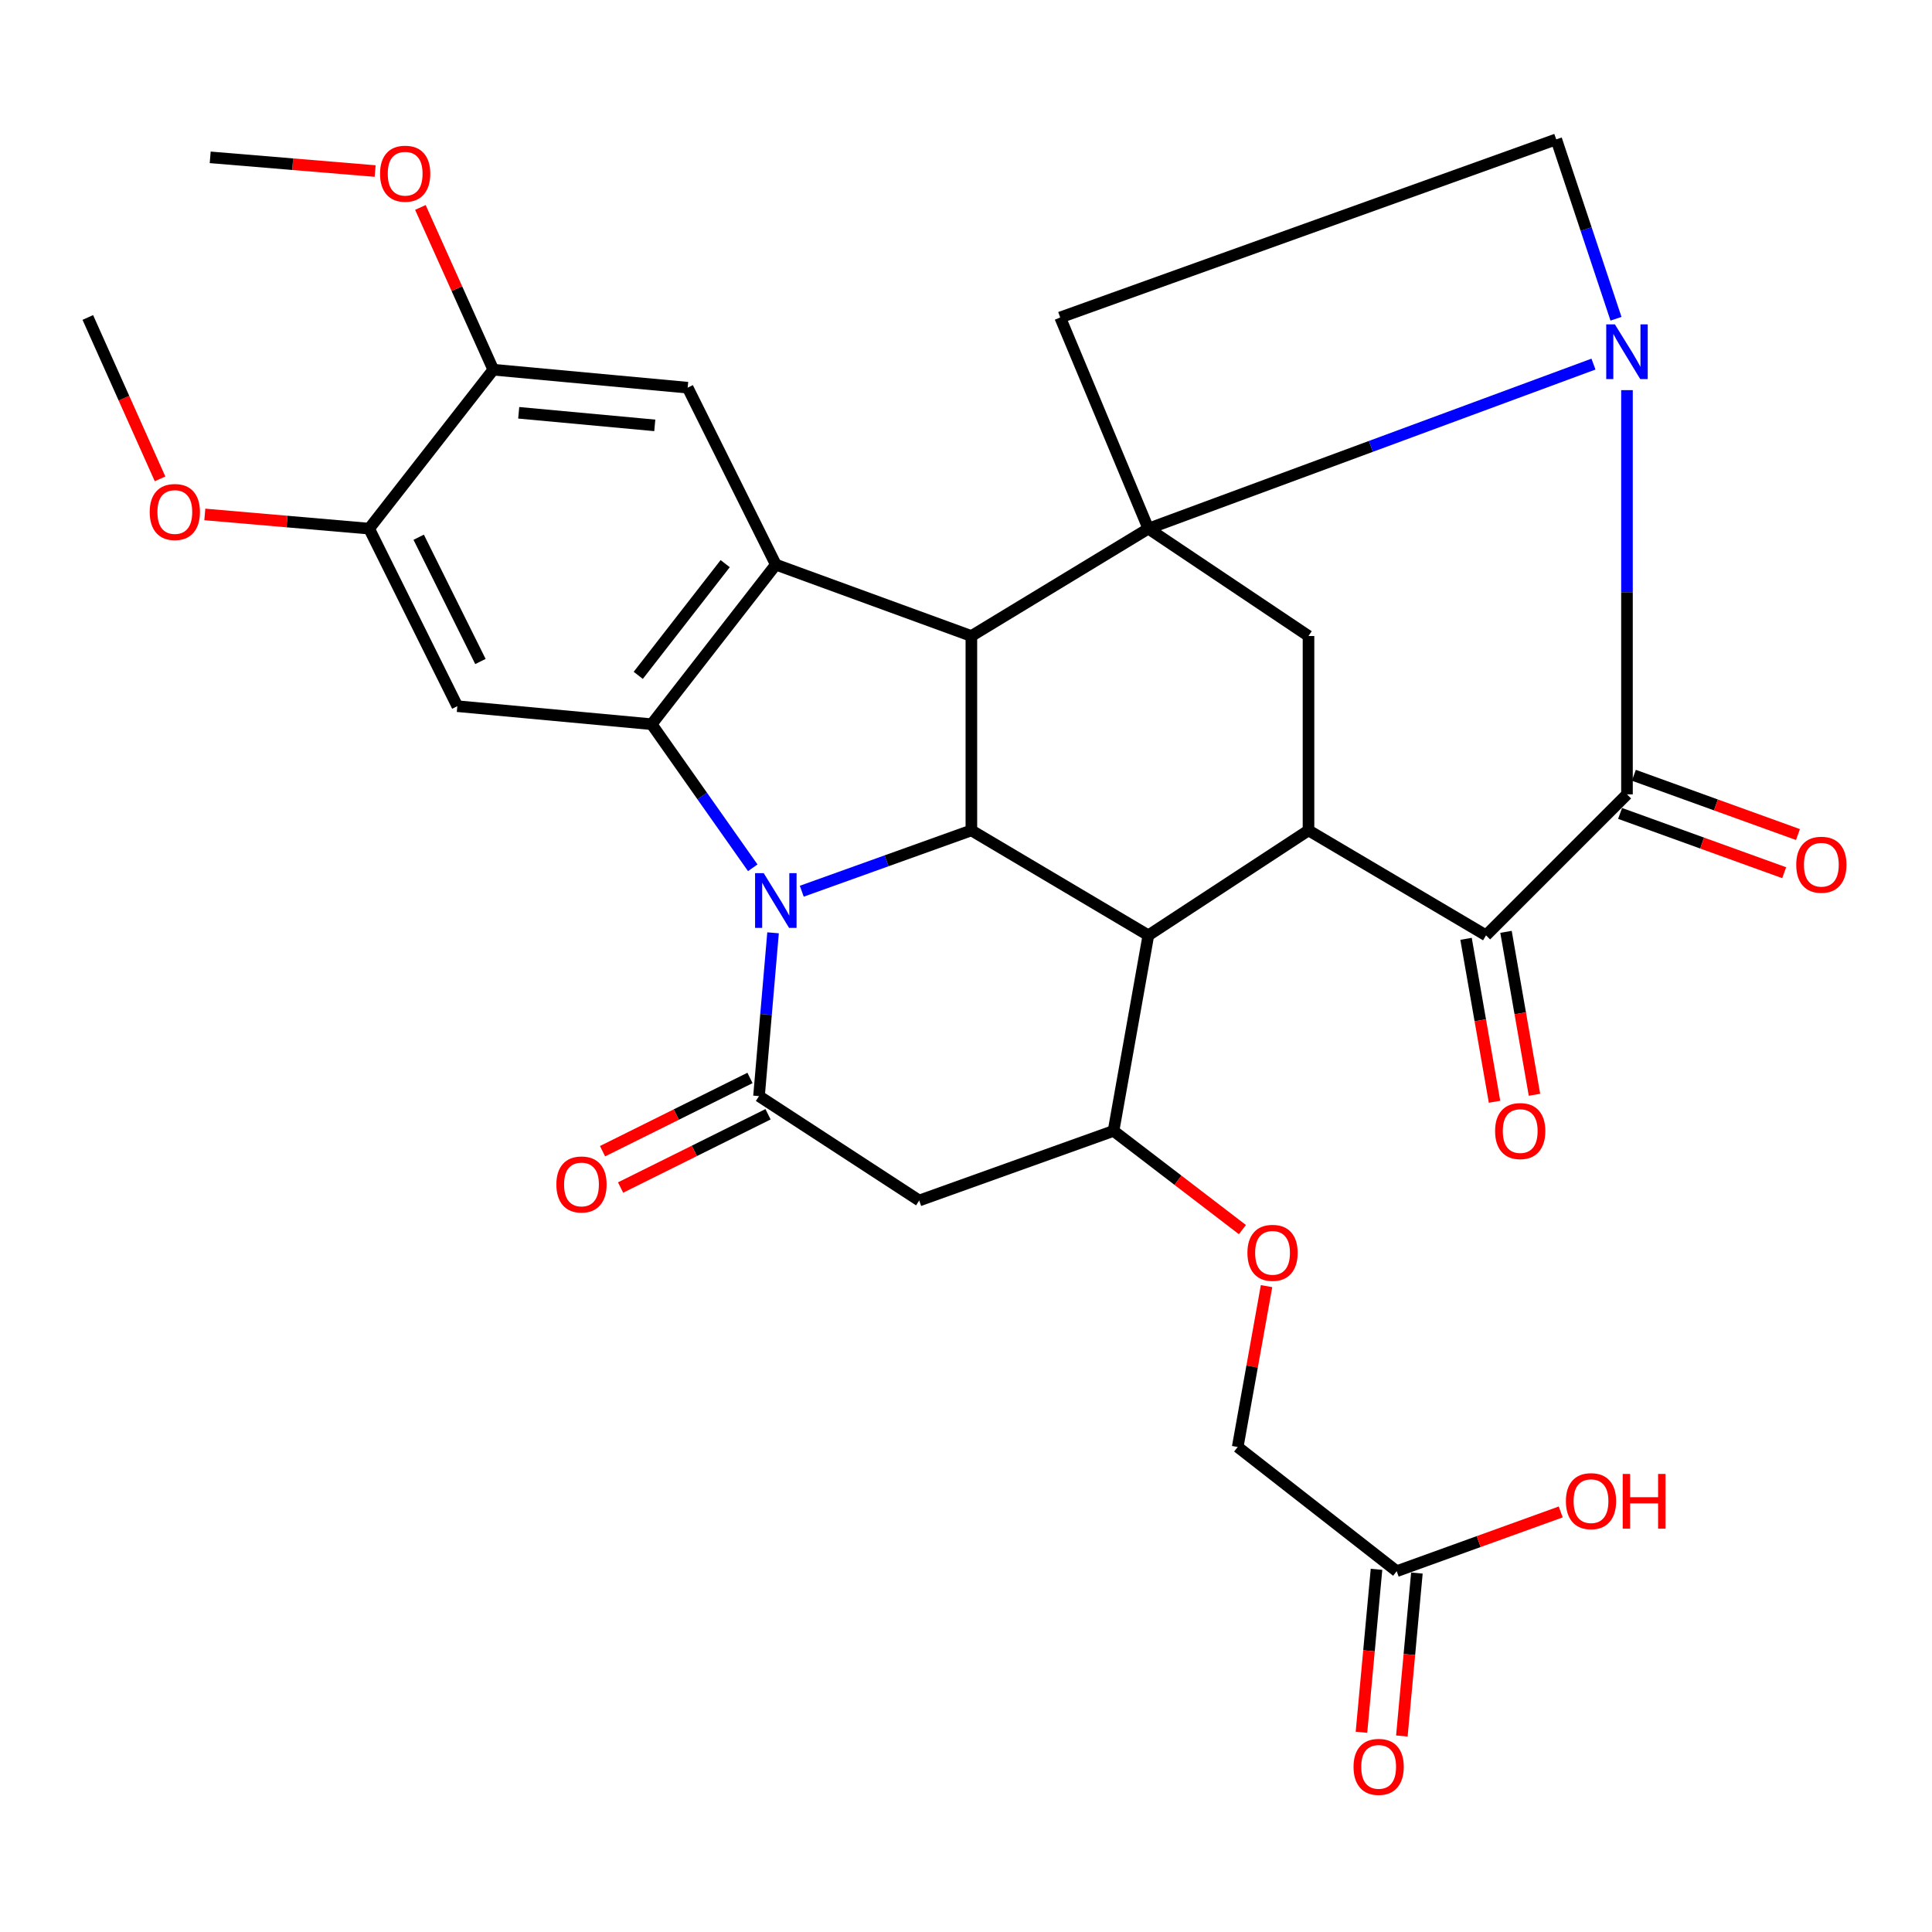 <?xml version='1.0' encoding='iso-8859-1'?>
<svg version='1.1' baseProfile='full'
              xmlns='http://www.w3.org/2000/svg'
                      xmlns:rdkit='http://www.rdkit.org/xml'
                      xmlns:xlink='http://www.w3.org/1999/xlink'
                  xml:space='preserve'
width='1000px' height='1000px' viewBox='0 0 1000 1000'>
<!-- END OF HEADER -->
<rect style='opacity:1.0;fill:#FFFFFF;stroke:none' width='1000' height='1000' x='0' y='0'> </rect>
<path class='bond-3' d='M 414.993,461.299 L 458.887,445.553' style='fill:none;fill-rule:evenodd;stroke:#0000FF;stroke-width:6px;stroke-linecap:butt;stroke-linejoin:miter;stroke-opacity:1' />
<path class='bond-3' d='M 458.887,445.553 L 502.781,429.807' style='fill:none;fill-rule:evenodd;stroke:#000000;stroke-width:6px;stroke-linecap:butt;stroke-linejoin:miter;stroke-opacity:1' />
<path class='bond-4' d='M 389.627,449.165 L 363.457,412.007' style='fill:none;fill-rule:evenodd;stroke:#0000FF;stroke-width:6px;stroke-linecap:butt;stroke-linejoin:miter;stroke-opacity:1' />
<path class='bond-4' d='M 363.457,412.007 L 337.288,374.849' style='fill:none;fill-rule:evenodd;stroke:#000000;stroke-width:6px;stroke-linecap:butt;stroke-linejoin:miter;stroke-opacity:1' />
<path class='bond-6' d='M 400.13,482.816 L 396.497,525.08' style='fill:none;fill-rule:evenodd;stroke:#0000FF;stroke-width:6px;stroke-linecap:butt;stroke-linejoin:miter;stroke-opacity:1' />
<path class='bond-6' d='M 396.497,525.08 L 392.864,567.344' style='fill:none;fill-rule:evenodd;stroke:#000000;stroke-width:6px;stroke-linecap:butt;stroke-linejoin:miter;stroke-opacity:1' />
<path class='bond-0' d='M 594.387,273.621 L 502.781,329.198' style='fill:none;fill-rule:evenodd;stroke:#000000;stroke-width:6px;stroke-linecap:butt;stroke-linejoin:miter;stroke-opacity:1' />
<path class='bond-1' d='M 594.387,273.621 L 709.582,231.041' style='fill:none;fill-rule:evenodd;stroke:#000000;stroke-width:6px;stroke-linecap:butt;stroke-linejoin:miter;stroke-opacity:1' />
<path class='bond-1' d='M 709.582,231.041 L 824.777,188.461' style='fill:none;fill-rule:evenodd;stroke:#0000FF;stroke-width:6px;stroke-linecap:butt;stroke-linejoin:miter;stroke-opacity:1' />
<path class='bond-15' d='M 594.387,273.621 L 548.747,164.322' style='fill:none;fill-rule:evenodd;stroke:#000000;stroke-width:6px;stroke-linecap:butt;stroke-linejoin:miter;stroke-opacity:1' />
<path class='bond-35' d='M 594.387,273.621 L 677.279,329.198' style='fill:none;fill-rule:evenodd;stroke:#000000;stroke-width:6px;stroke-linecap:butt;stroke-linejoin:miter;stroke-opacity:1' />
<path class='bond-36' d='M 842.12,201.939 L 842.12,306.548' style='fill:none;fill-rule:evenodd;stroke:#0000FF;stroke-width:6px;stroke-linecap:butt;stroke-linejoin:miter;stroke-opacity:1' />
<path class='bond-36' d='M 842.12,306.548 L 842.12,411.158' style='fill:none;fill-rule:evenodd;stroke:#000000;stroke-width:6px;stroke-linecap:butt;stroke-linejoin:miter;stroke-opacity:1' />
<path class='bond-37' d='M 836.438,164.995 L 820.973,118.564' style='fill:none;fill-rule:evenodd;stroke:#0000FF;stroke-width:6px;stroke-linecap:butt;stroke-linejoin:miter;stroke-opacity:1' />
<path class='bond-37' d='M 820.973,118.564 L 805.508,72.134' style='fill:none;fill-rule:evenodd;stroke:#000000;stroke-width:6px;stroke-linecap:butt;stroke-linejoin:miter;stroke-opacity:1' />
<path class='bond-2' d='M 502.781,329.198 L 502.781,429.807' style='fill:none;fill-rule:evenodd;stroke:#000000;stroke-width:6px;stroke-linecap:butt;stroke-linejoin:miter;stroke-opacity:1' />
<path class='bond-32' d='M 502.781,329.198 L 401.565,292.248' style='fill:none;fill-rule:evenodd;stroke:#000000;stroke-width:6px;stroke-linecap:butt;stroke-linejoin:miter;stroke-opacity:1' />
<path class='bond-5' d='M 502.781,429.807 L 594.387,484.125' style='fill:none;fill-rule:evenodd;stroke:#000000;stroke-width:6px;stroke-linecap:butt;stroke-linejoin:miter;stroke-opacity:1' />
<path class='bond-8' d='M 337.288,374.849 L 401.565,292.248' style='fill:none;fill-rule:evenodd;stroke:#000000;stroke-width:6px;stroke-linecap:butt;stroke-linejoin:miter;stroke-opacity:1' />
<path class='bond-8' d='M 330.36,349.565 L 375.355,291.745' style='fill:none;fill-rule:evenodd;stroke:#000000;stroke-width:6px;stroke-linecap:butt;stroke-linejoin:miter;stroke-opacity:1' />
<path class='bond-14' d='M 337.288,374.849 L 236.713,365.518' style='fill:none;fill-rule:evenodd;stroke:#000000;stroke-width:6px;stroke-linecap:butt;stroke-linejoin:miter;stroke-opacity:1' />
<path class='bond-9' d='M 594.387,484.125 L 677.279,429.807' style='fill:none;fill-rule:evenodd;stroke:#000000;stroke-width:6px;stroke-linecap:butt;stroke-linejoin:miter;stroke-opacity:1' />
<path class='bond-33' d='M 594.387,484.125 L 576.366,585.352' style='fill:none;fill-rule:evenodd;stroke:#000000;stroke-width:6px;stroke-linecap:butt;stroke-linejoin:miter;stroke-opacity:1' />
<path class='bond-12' d='M 392.864,567.344 L 475.78,621.381' style='fill:none;fill-rule:evenodd;stroke:#000000;stroke-width:6px;stroke-linecap:butt;stroke-linejoin:miter;stroke-opacity:1' />
<path class='bond-21' d='M 388.194,557.943 L 350.033,576.902' style='fill:none;fill-rule:evenodd;stroke:#000000;stroke-width:6px;stroke-linecap:butt;stroke-linejoin:miter;stroke-opacity:1' />
<path class='bond-21' d='M 350.033,576.902 L 311.873,595.861' style='fill:none;fill-rule:evenodd;stroke:#FF0000;stroke-width:6px;stroke-linecap:butt;stroke-linejoin:miter;stroke-opacity:1' />
<path class='bond-21' d='M 397.535,576.745 L 359.375,595.704' style='fill:none;fill-rule:evenodd;stroke:#000000;stroke-width:6px;stroke-linecap:butt;stroke-linejoin:miter;stroke-opacity:1' />
<path class='bond-21' d='M 359.375,595.704 L 321.215,614.662' style='fill:none;fill-rule:evenodd;stroke:#FF0000;stroke-width:6px;stroke-linecap:butt;stroke-linejoin:miter;stroke-opacity:1' />
<path class='bond-7' d='M 842.12,411.158 L 769.164,484.125' style='fill:none;fill-rule:evenodd;stroke:#000000;stroke-width:6px;stroke-linecap:butt;stroke-linejoin:miter;stroke-opacity:1' />
<path class='bond-20' d='M 838.553,421.03 L 881.021,436.371' style='fill:none;fill-rule:evenodd;stroke:#000000;stroke-width:6px;stroke-linecap:butt;stroke-linejoin:miter;stroke-opacity:1' />
<path class='bond-20' d='M 881.021,436.371 L 923.489,451.712' style='fill:none;fill-rule:evenodd;stroke:#FF0000;stroke-width:6px;stroke-linecap:butt;stroke-linejoin:miter;stroke-opacity:1' />
<path class='bond-20' d='M 845.686,401.285 L 888.154,416.625' style='fill:none;fill-rule:evenodd;stroke:#000000;stroke-width:6px;stroke-linecap:butt;stroke-linejoin:miter;stroke-opacity:1' />
<path class='bond-20' d='M 888.154,416.625 L 930.621,431.966' style='fill:none;fill-rule:evenodd;stroke:#FF0000;stroke-width:6px;stroke-linecap:butt;stroke-linejoin:miter;stroke-opacity:1' />
<path class='bond-16' d='M 401.565,292.248 L 355.937,200.666' style='fill:none;fill-rule:evenodd;stroke:#000000;stroke-width:6px;stroke-linecap:butt;stroke-linejoin:miter;stroke-opacity:1' />
<path class='bond-10' d='M 677.279,429.807 L 769.164,484.125' style='fill:none;fill-rule:evenodd;stroke:#000000;stroke-width:6px;stroke-linecap:butt;stroke-linejoin:miter;stroke-opacity:1' />
<path class='bond-13' d='M 677.279,429.807 L 677.279,329.198' style='fill:none;fill-rule:evenodd;stroke:#000000;stroke-width:6px;stroke-linecap:butt;stroke-linejoin:miter;stroke-opacity:1' />
<path class='bond-24' d='M 758.824,485.932 L 766.195,528.101' style='fill:none;fill-rule:evenodd;stroke:#000000;stroke-width:6px;stroke-linecap:butt;stroke-linejoin:miter;stroke-opacity:1' />
<path class='bond-24' d='M 766.195,528.101 L 773.566,570.271' style='fill:none;fill-rule:evenodd;stroke:#FF0000;stroke-width:6px;stroke-linecap:butt;stroke-linejoin:miter;stroke-opacity:1' />
<path class='bond-24' d='M 779.505,482.317 L 786.876,524.486' style='fill:none;fill-rule:evenodd;stroke:#000000;stroke-width:6px;stroke-linecap:butt;stroke-linejoin:miter;stroke-opacity:1' />
<path class='bond-24' d='M 786.876,524.486 L 794.246,566.656' style='fill:none;fill-rule:evenodd;stroke:#FF0000;stroke-width:6px;stroke-linecap:butt;stroke-linejoin:miter;stroke-opacity:1' />
<path class='bond-11' d='M 576.366,585.352 L 475.78,621.381' style='fill:none;fill-rule:evenodd;stroke:#000000;stroke-width:6px;stroke-linecap:butt;stroke-linejoin:miter;stroke-opacity:1' />
<path class='bond-22' d='M 576.366,585.352 L 609.72,610.896' style='fill:none;fill-rule:evenodd;stroke:#000000;stroke-width:6px;stroke-linecap:butt;stroke-linejoin:miter;stroke-opacity:1' />
<path class='bond-22' d='M 609.72,610.896 L 643.073,636.441' style='fill:none;fill-rule:evenodd;stroke:#FF0000;stroke-width:6px;stroke-linecap:butt;stroke-linejoin:miter;stroke-opacity:1' />
<path class='bond-18' d='M 236.713,365.518 L 191.062,273.621' style='fill:none;fill-rule:evenodd;stroke:#000000;stroke-width:6px;stroke-linecap:butt;stroke-linejoin:miter;stroke-opacity:1' />
<path class='bond-18' d='M 248.668,342.393 L 216.712,278.066' style='fill:none;fill-rule:evenodd;stroke:#000000;stroke-width:6px;stroke-linecap:butt;stroke-linejoin:miter;stroke-opacity:1' />
<path class='bond-17' d='M 548.747,164.322 L 805.508,72.134' style='fill:none;fill-rule:evenodd;stroke:#000000;stroke-width:6px;stroke-linecap:butt;stroke-linejoin:miter;stroke-opacity:1' />
<path class='bond-34' d='M 355.937,200.666 L 255.328,191.358' style='fill:none;fill-rule:evenodd;stroke:#000000;stroke-width:6px;stroke-linecap:butt;stroke-linejoin:miter;stroke-opacity:1' />
<path class='bond-34' d='M 338.912,220.175 L 268.485,213.66' style='fill:none;fill-rule:evenodd;stroke:#000000;stroke-width:6px;stroke-linecap:butt;stroke-linejoin:miter;stroke-opacity:1' />
<path class='bond-19' d='M 191.062,273.621 L 255.328,191.358' style='fill:none;fill-rule:evenodd;stroke:#000000;stroke-width:6px;stroke-linecap:butt;stroke-linejoin:miter;stroke-opacity:1' />
<path class='bond-28' d='M 191.062,273.621 L 148.537,269.947' style='fill:none;fill-rule:evenodd;stroke:#000000;stroke-width:6px;stroke-linecap:butt;stroke-linejoin:miter;stroke-opacity:1' />
<path class='bond-28' d='M 148.537,269.947 L 106.011,266.273' style='fill:none;fill-rule:evenodd;stroke:#FF0000;stroke-width:6px;stroke-linecap:butt;stroke-linejoin:miter;stroke-opacity:1' />
<path class='bond-29' d='M 255.328,191.358 L 236.461,149.364' style='fill:none;fill-rule:evenodd;stroke:#000000;stroke-width:6px;stroke-linecap:butt;stroke-linejoin:miter;stroke-opacity:1' />
<path class='bond-29' d='M 236.461,149.364 L 217.594,107.37' style='fill:none;fill-rule:evenodd;stroke:#FF0000;stroke-width:6px;stroke-linecap:butt;stroke-linejoin:miter;stroke-opacity:1' />
<path class='bond-26' d='M 655.56,665.696 L 648.096,707.326' style='fill:none;fill-rule:evenodd;stroke:#FF0000;stroke-width:6px;stroke-linecap:butt;stroke-linejoin:miter;stroke-opacity:1' />
<path class='bond-26' d='M 648.096,707.326 L 640.632,748.956' style='fill:none;fill-rule:evenodd;stroke:#000000;stroke-width:6px;stroke-linecap:butt;stroke-linejoin:miter;stroke-opacity:1' />
<path class='bond-23' d='M 722.93,813.246 L 640.632,748.956' style='fill:none;fill-rule:evenodd;stroke:#000000;stroke-width:6px;stroke-linecap:butt;stroke-linejoin:miter;stroke-opacity:1' />
<path class='bond-25' d='M 712.477,812.281 L 708.584,854.453' style='fill:none;fill-rule:evenodd;stroke:#000000;stroke-width:6px;stroke-linecap:butt;stroke-linejoin:miter;stroke-opacity:1' />
<path class='bond-25' d='M 708.584,854.453 L 704.691,896.624' style='fill:none;fill-rule:evenodd;stroke:#FF0000;stroke-width:6px;stroke-linecap:butt;stroke-linejoin:miter;stroke-opacity:1' />
<path class='bond-25' d='M 733.383,814.211 L 729.49,856.382' style='fill:none;fill-rule:evenodd;stroke:#000000;stroke-width:6px;stroke-linecap:butt;stroke-linejoin:miter;stroke-opacity:1' />
<path class='bond-25' d='M 729.49,856.382 L 725.597,898.554' style='fill:none;fill-rule:evenodd;stroke:#FF0000;stroke-width:6px;stroke-linecap:butt;stroke-linejoin:miter;stroke-opacity:1' />
<path class='bond-27' d='M 722.93,813.246 L 765.381,797.911' style='fill:none;fill-rule:evenodd;stroke:#000000;stroke-width:6px;stroke-linecap:butt;stroke-linejoin:miter;stroke-opacity:1' />
<path class='bond-27' d='M 765.381,797.911 L 807.831,782.576' style='fill:none;fill-rule:evenodd;stroke:#FF0000;stroke-width:6px;stroke-linecap:butt;stroke-linejoin:miter;stroke-opacity:1' />
<path class='bond-30' d='M 82.844,247.856 L 64.149,206.089' style='fill:none;fill-rule:evenodd;stroke:#FF0000;stroke-width:6px;stroke-linecap:butt;stroke-linejoin:miter;stroke-opacity:1' />
<path class='bond-30' d='M 64.149,206.089 L 45.455,164.322' style='fill:none;fill-rule:evenodd;stroke:#000000;stroke-width:6px;stroke-linecap:butt;stroke-linejoin:miter;stroke-opacity:1' />
<path class='bond-31' d='M 194.18,88.537 L 151.49,84.989' style='fill:none;fill-rule:evenodd;stroke:#FF0000;stroke-width:6px;stroke-linecap:butt;stroke-linejoin:miter;stroke-opacity:1' />
<path class='bond-31' d='M 151.49,84.989 L 108.799,81.441' style='fill:none;fill-rule:evenodd;stroke:#000000;stroke-width:6px;stroke-linecap:butt;stroke-linejoin:miter;stroke-opacity:1' />
<path  class='atom-0' d='M 395.305 451.956
L 404.585 466.956
Q 405.505 468.436, 406.985 471.116
Q 408.465 473.796, 408.545 473.956
L 408.545 451.956
L 412.305 451.956
L 412.305 480.276
L 408.425 480.276
L 398.465 463.876
Q 397.305 461.956, 396.065 459.756
Q 394.865 457.556, 394.505 456.876
L 394.505 480.276
L 390.825 480.276
L 390.825 451.956
L 395.305 451.956
' fill='#0000FF'/>
<path  class='atom-2' d='M 835.86 167.891
L 845.14 182.891
Q 846.06 184.371, 847.54 187.051
Q 849.02 189.731, 849.1 189.891
L 849.1 167.891
L 852.86 167.891
L 852.86 196.211
L 848.98 196.211
L 839.02 179.811
Q 837.86 177.891, 836.62 175.691
Q 835.42 173.491, 835.06 172.811
L 835.06 196.211
L 831.38 196.211
L 831.38 167.891
L 835.86 167.891
' fill='#0000FF'/>
<path  class='atom-21' d='M 929.729 447.581
Q 929.729 440.781, 933.089 436.981
Q 936.449 433.181, 942.729 433.181
Q 949.009 433.181, 952.369 436.981
Q 955.729 440.781, 955.729 447.581
Q 955.729 454.461, 952.329 458.381
Q 948.929 462.261, 942.729 462.261
Q 936.489 462.261, 933.089 458.381
Q 929.729 454.501, 929.729 447.581
M 942.729 459.061
Q 947.049 459.061, 949.369 456.181
Q 951.729 453.261, 951.729 447.581
Q 951.729 442.021, 949.369 439.221
Q 947.049 436.381, 942.729 436.381
Q 938.409 436.381, 936.049 439.181
Q 933.729 441.981, 933.729 447.581
Q 933.729 453.301, 936.049 456.181
Q 938.409 459.061, 942.729 459.061
' fill='#FF0000'/>
<path  class='atom-22' d='M 287.979 613.075
Q 287.979 606.275, 291.339 602.475
Q 294.699 598.675, 300.979 598.675
Q 307.259 598.675, 310.619 602.475
Q 313.979 606.275, 313.979 613.075
Q 313.979 619.955, 310.579 623.875
Q 307.179 627.755, 300.979 627.755
Q 294.739 627.755, 291.339 623.875
Q 287.979 619.995, 287.979 613.075
M 300.979 624.555
Q 305.299 624.555, 307.619 621.675
Q 309.979 618.755, 309.979 613.075
Q 309.979 607.515, 307.619 604.715
Q 305.299 601.875, 300.979 601.875
Q 296.659 601.875, 294.299 604.675
Q 291.979 607.475, 291.979 613.075
Q 291.979 618.795, 294.299 621.675
Q 296.659 624.555, 300.979 624.555
' fill='#FF0000'/>
<path  class='atom-23' d='M 645.664 648.462
Q 645.664 641.662, 649.024 637.862
Q 652.384 634.062, 658.664 634.062
Q 664.944 634.062, 668.304 637.862
Q 671.664 641.662, 671.664 648.462
Q 671.664 655.342, 668.264 659.262
Q 664.864 663.142, 658.664 663.142
Q 652.424 663.142, 649.024 659.262
Q 645.664 655.382, 645.664 648.462
M 658.664 659.942
Q 662.984 659.942, 665.304 657.062
Q 667.664 654.142, 667.664 648.462
Q 667.664 642.902, 665.304 640.102
Q 662.984 637.262, 658.664 637.262
Q 654.344 637.262, 651.984 640.062
Q 649.664 642.862, 649.664 648.462
Q 649.664 654.182, 651.984 657.062
Q 654.344 659.942, 658.664 659.942
' fill='#FF0000'/>
<path  class='atom-25' d='M 773.858 585.432
Q 773.858 578.632, 777.218 574.832
Q 780.578 571.032, 786.858 571.032
Q 793.138 571.032, 796.498 574.832
Q 799.858 578.632, 799.858 585.432
Q 799.858 592.312, 796.458 596.232
Q 793.058 600.112, 786.858 600.112
Q 780.618 600.112, 777.218 596.232
Q 773.858 592.352, 773.858 585.432
M 786.858 596.912
Q 791.178 596.912, 793.498 594.032
Q 795.858 591.112, 795.858 585.432
Q 795.858 579.872, 793.498 577.072
Q 791.178 574.232, 786.858 574.232
Q 782.538 574.232, 780.178 577.032
Q 777.858 579.832, 777.858 585.432
Q 777.858 591.152, 780.178 594.032
Q 782.538 596.912, 786.858 596.912
' fill='#FF0000'/>
<path  class='atom-26' d='M 700.588 914.53
Q 700.588 907.73, 703.948 903.93
Q 707.308 900.13, 713.588 900.13
Q 719.868 900.13, 723.228 903.93
Q 726.588 907.73, 726.588 914.53
Q 726.588 921.41, 723.188 925.33
Q 719.788 929.21, 713.588 929.21
Q 707.348 929.21, 703.948 925.33
Q 700.588 921.45, 700.588 914.53
M 713.588 926.01
Q 717.908 926.01, 720.228 923.13
Q 722.588 920.21, 722.588 914.53
Q 722.588 908.97, 720.228 906.17
Q 717.908 903.33, 713.588 903.33
Q 709.268 903.33, 706.908 906.13
Q 704.588 908.93, 704.588 914.53
Q 704.588 920.25, 706.908 923.13
Q 709.268 926.01, 713.588 926.01
' fill='#FF0000'/>
<path  class='atom-28' d='M 810.505 776.994
Q 810.505 770.194, 813.865 766.394
Q 817.225 762.594, 823.505 762.594
Q 829.785 762.594, 833.145 766.394
Q 836.505 770.194, 836.505 776.994
Q 836.505 783.874, 833.105 787.794
Q 829.705 791.674, 823.505 791.674
Q 817.265 791.674, 813.865 787.794
Q 810.505 783.914, 810.505 776.994
M 823.505 788.474
Q 827.825 788.474, 830.145 785.594
Q 832.505 782.674, 832.505 776.994
Q 832.505 771.434, 830.145 768.634
Q 827.825 765.794, 823.505 765.794
Q 819.185 765.794, 816.825 768.594
Q 814.505 771.394, 814.505 776.994
Q 814.505 782.714, 816.825 785.594
Q 819.185 788.474, 823.505 788.474
' fill='#FF0000'/>
<path  class='atom-28' d='M 839.905 762.914
L 843.745 762.914
L 843.745 774.954
L 858.225 774.954
L 858.225 762.914
L 862.065 762.914
L 862.065 791.234
L 858.225 791.234
L 858.225 778.154
L 843.745 778.154
L 843.745 791.234
L 839.905 791.234
L 839.905 762.914
' fill='#FF0000'/>
<path  class='atom-29' d='M 77.487 265.012
Q 77.487 258.212, 80.847 254.412
Q 84.207 250.612, 90.487 250.612
Q 96.767 250.612, 100.127 254.412
Q 103.487 258.212, 103.487 265.012
Q 103.487 271.892, 100.087 275.812
Q 96.687 279.692, 90.487 279.692
Q 84.247 279.692, 80.847 275.812
Q 77.487 271.932, 77.487 265.012
M 90.487 276.492
Q 94.807 276.492, 97.127 273.612
Q 99.487 270.692, 99.487 265.012
Q 99.487 259.452, 97.127 256.652
Q 94.807 253.812, 90.487 253.812
Q 86.167 253.812, 83.807 256.612
Q 81.487 259.412, 81.487 265.012
Q 81.487 270.732, 83.807 273.612
Q 86.167 276.492, 90.487 276.492
' fill='#FF0000'/>
<path  class='atom-30' d='M 196.712 89.907
Q 196.712 83.108, 200.072 79.308
Q 203.432 75.507, 209.712 75.507
Q 215.992 75.507, 219.352 79.308
Q 222.712 83.108, 222.712 89.907
Q 222.712 96.787, 219.312 100.707
Q 215.912 104.587, 209.712 104.587
Q 203.472 104.587, 200.072 100.707
Q 196.712 96.828, 196.712 89.907
M 209.712 101.387
Q 214.032 101.387, 216.352 98.507
Q 218.712 95.588, 218.712 89.907
Q 218.712 84.347, 216.352 81.547
Q 214.032 78.707, 209.712 78.707
Q 205.392 78.707, 203.032 81.507
Q 200.712 84.308, 200.712 89.907
Q 200.712 95.627, 203.032 98.507
Q 205.392 101.387, 209.712 101.387
' fill='#FF0000'/>
</svg>
